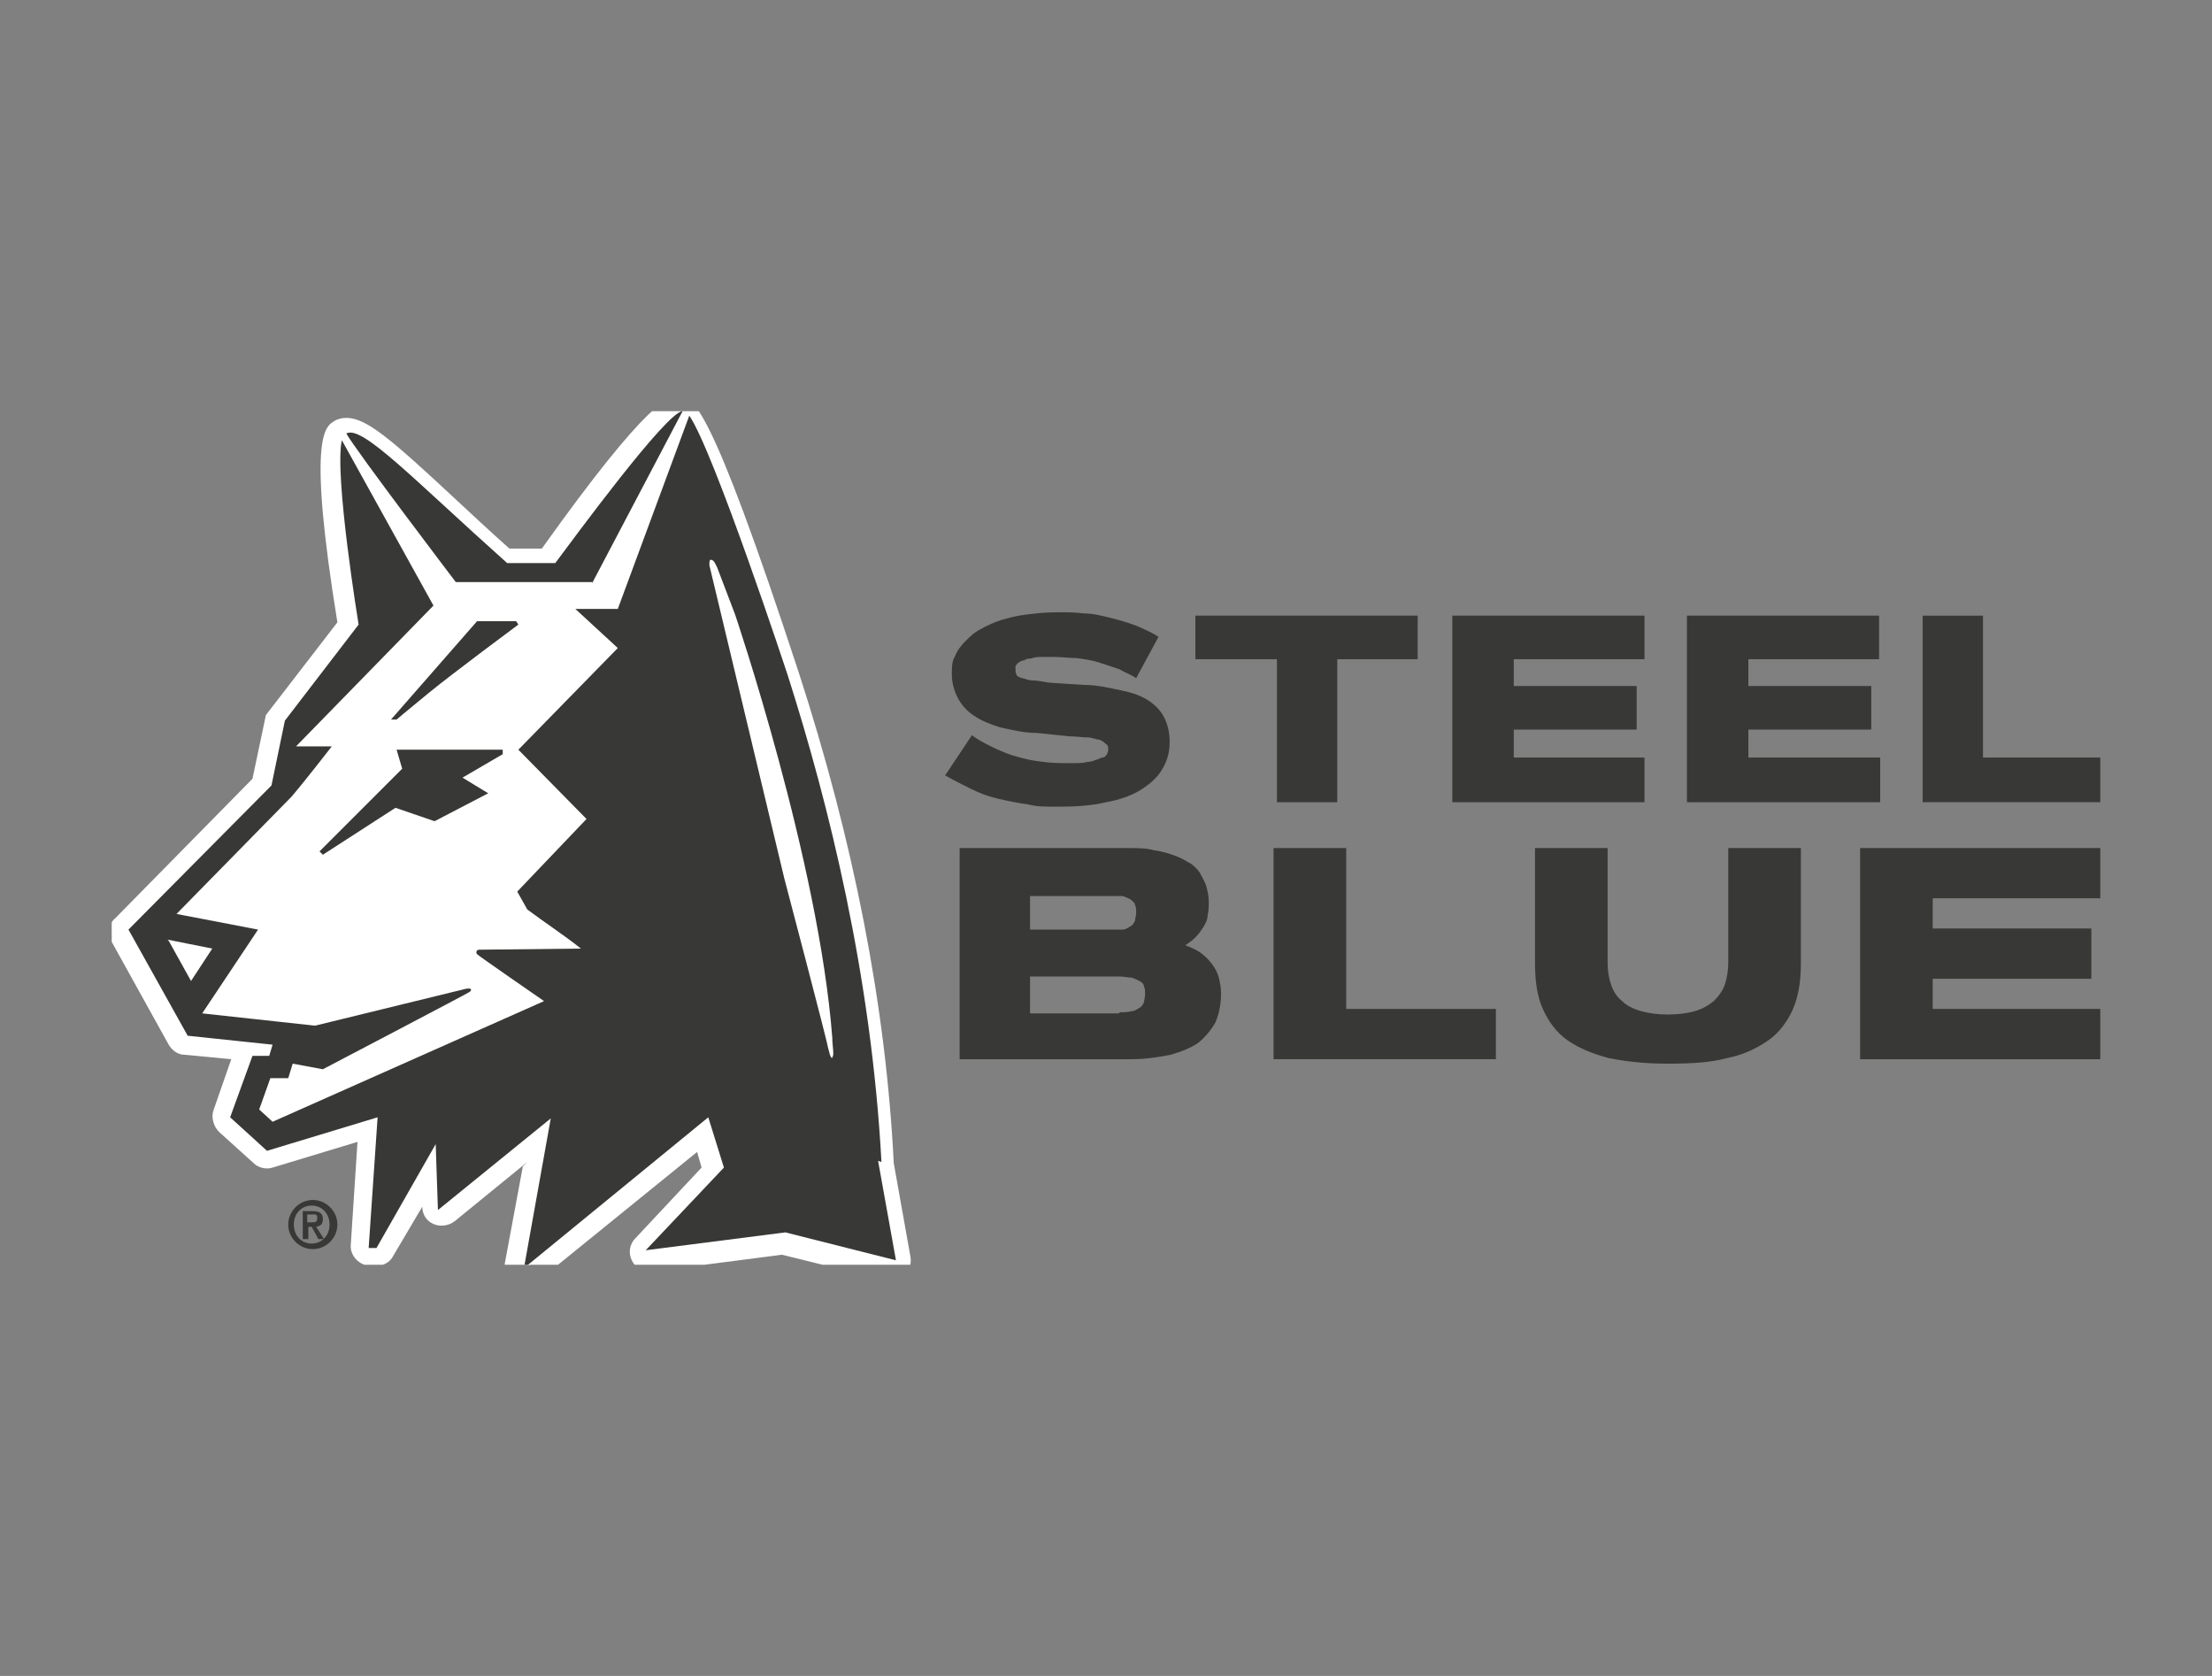 <?xml version="1.0" encoding="UTF-8"?>
<svg id="Layer_2" xmlns="http://www.w3.org/2000/svg" version="1.1" xmlns:xlink="http://www.w3.org/1999/xlink" viewBox="0 0 198 150">
  <rect x="0" y="0" width="198" height="150" fill="#808080" stroke="none"/>
  <!-- Generator: Adobe Illustrator 29.6.1, SVG Export Plug-In . SVG Version: 2.1.1 Build 9)  -->
  <defs>
    <style>
      .st0 {
        fill: #fff;
      }

      .st1 {
        fill: none;
      }

      .st2 {
        clip-path: url(#clippath);
      }

      .st3 {
        fill: #383836;
      }
    </style>
    <clipPath id="clippath">
      <rect class="st1" x="10" y="36.8" width="178" height="76.4"/>
    </clipPath>
  </defs>
  <g class="st2">
    <path class="st0" d="M47.2,104l-6.5,5.3c-1.2.9-2.9.2-2.9-1.3l-2.6,4.4c-.3.6-.9.9-1.6.9h-.4c-1,0-1.9-.9-1.8-1.9l.6-9.2-7.6,2.3c-.6.2-1.3,0-1.7-.4l-3.1-2.8c-.5-.5-.7-1.3-.5-1.9l1.6-4.6-4.2-.4c-.6,0-1.1-.4-1.4-.9l-5.1-9.2c-.4-.7-.3-1.6.3-2.1l12.3-12.5,1.2-5.7,6.4-8.3c-2.7-16.6-1.1-17.5-.3-18h0c.3-.2.7-.3,1.1-.3,1.8,0,4,1.9,9.8,7.3,1.4,1.3,3,2.8,4.8,4.4h2.9c9.7-13.6,11.4-13.6,12.2-13.6h0c1.3,0,2.7,0,10.8,24.7,4.9,15.1,7.8,29.8,8.5,43.9l1.5,8.4c.2,1.3-.9,2.4-2.2,2.1l-9.3-2.3-11.6,1.5c-1.7.2-2.7-1.8-1.5-3l5.9-6.3-.4-1.4-14.3,11.6c-1.3,1.1-3.2,0-2.9-1.7l1.6-8.6Z"/>
    <path class="st0" d="M80.5,112.8l-9.9-2.5-12.5,1.6,7-7.4-1.4-4.5-16.6,13.5,2.4-13.4-10.1,8.2-.2-5.9-5.3,9.3h-.7l.8-11.7-9.9,3-3.3-3,2-5.4h1.5s.3-1,.3-1l-7.6-.8-5.3-9.5,12.8-12.9,1.2-5.8,6.6-8.6s-2.6-16.2-1.1-17.1c1.5-.8,6,4,14.4,11.6h4.3s9.6-13.6,11.4-13.6c1.6,0,9.3,23.6,9.3,23.6,3.8,11.5,7.6,26.9,8.4,43.6l1.6,8.9Z"/>
    <path class="st3" d="M25.8,109.6c0-1.2,1-2.2,2.2-2.2s2.2,1,2.2,2.2-1,2.2-2.2,2.2-2.2-1-2.2-2.2M29.5,109.6c0-1-.7-1.7-1.6-1.7s-1.6.7-1.6,1.7.7,1.7,1.6,1.7,1.6-.7,1.6-1.7M27.1,108.4h.9c.6,0,.9.2.9.7s-.2.6-.6.7l.7,1.1h-.5l-.6-1.1h-.3v1.1h-.5v-2.4ZM27.5,109.4h.4c.3,0,.5,0,.5-.4s-.3-.3-.5-.3h-.4v.7Z"/>
    <path class="st3" d="M53,52.2l8.1-15.4c-1.4,0-9.9,11.6-11.4,13.6h-4.3c-8.4-7.5-13-12.4-14.4-11.6.9,1.6,9.8,13.3,9.8,13.3h12.3Z"/>
    <path class="st3" d="M35,64.4h.5s.7-.6,2.9-2.4c2.2-1.8,8-6.1,8-6.1l-.2-.3h-3.5l-7.7,8.8Z"/>
    <polygon class="st3" points="45 67.1 45 67.5 41.4 69.6 43.7 71 38.9 73.5 35.4 72.3 28.9 76.5 28.6 76.2 36 68.8 35.5 67.1 45 67.1"/>
    <path class="st3" d="M78.9,104c-.9-16.7-4.7-32-8.4-43.6,0,0-6.6-20-8.8-23.2l-6.4,17.3h-3.8l3.8,3.5-8.9,9.1,6.1,6.2-6.2,6.5.9,1.6c1.6,1.2,3.3,2.3,4.8,3.5,0,0-8.8.1-9.1.1s-.3.3-.2.4c.2.2,6,4.2,6,4.2l-9,4-15.3,6.8-1.2-1.1,1-2.8h1.6s.4-1.3.4-1.3l2.7.5s12.8-6.7,13.1-6.9c.3-.2.2-.4-.3-.3-.4.1-13.5,3.3-13.5,3.3l-10.1-1.1,5-7.5-7.3-1.4,10.3-10.5c1.2-1.4,3.6-4.5,3.6-4.5h-3.2s12.3-12.6,12.3-12.6l-8.2-14.8c-.7,3.1,1.5,16.5,1.5,16.5l-6.6,8.6-1.2,5.8-12.8,12.9,5.3,9.5,7.6.8-.3,1h-1.5s-2,5.5-2,5.5l3.3,3,9.9-3-.8,11.7h.7l5.3-9.3.2,5.9,10.1-8.2-2.4,13.4h0l16.5-13.5,1.4,4.5-7,7.4,12.5-1.6,9.9,2.5-1.6-8.9ZM15,84.1l4,.8-1.9,2.9-2-3.6ZM74.5,94.7c-.2,0-.3-.7-.4-1,0-.3-3.9-15.1-3.9-15.1l-6.7-28c0-.2,0-.5.1-.5.3,0,.4.3.6.7l1.6,4.2s7.5,22.1,8.7,37.9c0,.7.2,1.6,0,1.7"/>
    <path class="st3" d="M85.7,75.9h15.1c.9,0,1.8,0,2.5.2.7.1,1.4.3,1.9.5.6.2,1,.5,1.4.7.4.3.7.6.9,1,.2.4.4.7.5,1.1.1.4.2.8.2,1.3h0c0,.4,0,.8-.1,1.2,0,.4-.2.8-.4,1.1-.2.3-.4.6-.7.9-.3.3-.6.5-.9.7h0c.5.2,1,.4,1.4.7.4.3.7.6,1,1,.3.4.5.8.6,1.2.1.4.2.9.2,1.4h0c0,1-.2,1.9-.5,2.6-.4.7-.9,1.3-1.5,1.8-.7.5-1.5.8-2.5,1.1-1,.2-2.2.4-3.5.4h-15.4v-18.9ZM99.5,83.2c.4,0,.7,0,1,0,.3,0,.5-.2.7-.3.2-.1.3-.3.4-.5,0-.2.1-.4.1-.7h0c0-.3,0-.5-.1-.7,0-.2-.2-.3-.4-.5-.2-.1-.4-.2-.7-.3-.3,0-.6,0-1,0h-7.3v3h7.3ZM100.2,90.6c.4,0,.8,0,1.1-.1.3,0,.5-.2.7-.3.2-.1.3-.3.4-.5,0-.2.1-.4.1-.7h0c0-.3,0-.5-.1-.7,0-.2-.2-.4-.4-.5-.2-.1-.4-.2-.7-.3-.3,0-.7-.1-1.1-.1h-8v3.3h8Z"/>
    <polygon class="st3" points="114 75.9 120.5 75.9 120.5 90.3 133.9 90.3 133.9 94.8 114 94.8 114 75.9"/>
    <path class="st3" d="M144,94.7c-1.5-.4-2.7-.9-3.7-1.6-1-.7-1.7-1.7-2.2-2.8-.5-1.1-.7-2.5-.7-4.1v-10.3h6.5v10.2c0,.8.1,1.4.3,2,.2.6.5,1.1,1,1.5.4.4,1,.7,1.7.9.7.2,1.5.3,2.4.3s1.7-.1,2.4-.3c.7-.2,1.2-.5,1.7-.9.4-.4.8-.9,1-1.5.2-.6.3-1.3.3-2v-10.2h6.5v10.3c0,1.6-.2,2.9-.7,4.1-.5,1.1-1.2,2.1-2.2,2.8-1,.7-2.2,1.3-3.7,1.6-1.5.4-3.2.5-5.3.5s-3.8-.2-5.3-.5"/>
    <polygon class="st3" points="166.5 75.9 188 75.9 188 80.4 173 80.4 173 83.1 187.2 83.1 187.2 87.6 173 87.6 173 90.3 188 90.3 188 94.8 166.5 94.8 166.5 75.9"/>
    <path class="st3" d="M92.1,72c-.9-.1-1.8-.3-2.7-.5-.9-.2-1.7-.5-2.5-.9s-1.6-.8-2.3-1.2l2.4-3.6c.5.4,1.1.7,1.7,1,.6.3,1.3.6,1.9.8.7.2,1.4.4,2.1.5.7.1,1.5.2,2.3.2s.9,0,1.2,0c.4,0,.7,0,1.1-.1.3,0,.6-.1.8-.2.2,0,.4-.2.6-.2.2,0,.3-.2.4-.3,0-.1.1-.2.1-.4h0c0-.2,0-.4-.2-.5-.1-.1-.3-.3-.6-.4-.3,0-.6-.2-1.1-.2-.4,0-1-.1-1.6-.1l-2.9-.3c-1.2,0-2.3-.3-3.3-.5-.9-.3-1.7-.6-2.4-1.1-.6-.4-1.1-1-1.4-1.6-.3-.6-.5-1.3-.5-2.1h0c0-.6,0-1.1.3-1.6.2-.5.5-.9.9-1.3.4-.4.8-.8,1.4-1.1.5-.3,1.2-.6,1.8-.8.7-.2,1.4-.4,2.3-.5.8-.1,1.7-.2,2.7-.2s1.6,0,2.4.1c.8,0,1.6.2,2.4.4.8.2,1.5.4,2.3.7.7.3,1.4.6,2,1l-2,3.7c-.4-.3-1-.5-1.5-.8-.6-.2-1.2-.4-1.8-.6-.6-.2-1.3-.3-2-.4-.7,0-1.3-.1-2-.1s-.7,0-1.1,0c-.3,0-.6,0-.9.1s-.5,0-.7.2c-.2,0-.4.1-.5.2-.1,0-.2.2-.3.3,0,.1,0,.2,0,.3h0c0,.2,0,.3.1.5,0,.1.2.2.5.3.2,0,.5.2.9.2.4,0,.9.1,1.5.2l3.1.2c1.3,0,2.4.3,3.4.5,1,.2,1.8.5,2.4.9.6.4,1.1.9,1.4,1.5.3.6.5,1.3.5,2.2h0c0,.9-.2,1.7-.7,2.5-.4.7-1.1,1.3-1.9,1.8-.8.5-1.9.9-3.1,1.1-1.2.3-2.7.4-4.2.4s-1.9,0-2.8-.2"/>
    <polygon class="st3" points="114.3 59 107 59 107 55.1 126.9 55.1 126.9 59 119.7 59 119.7 71.8 114.3 71.8 114.3 59"/>
    <polygon class="st3" points="130 55.1 147.2 55.1 147.2 59 135.5 59 135.5 61.4 146.5 61.4 146.5 65.3 135.5 65.3 135.5 67.8 147.2 67.8 147.2 71.8 130 71.8 130 55.1"/>
    <polygon class="st3" points="151 55.1 168.2 55.1 168.2 59 156.5 59 156.5 61.4 167.5 61.4 167.5 65.3 156.5 65.3 156.5 67.8 168.3 67.8 168.3 71.8 151 71.8 151 55.1"/>
    <polygon class="st3" points="172.1 55.1 177.5 55.1 177.5 67.8 188 67.8 188 71.8 172.1 71.8 172.1 55.1"/>
  </g>
</svg>